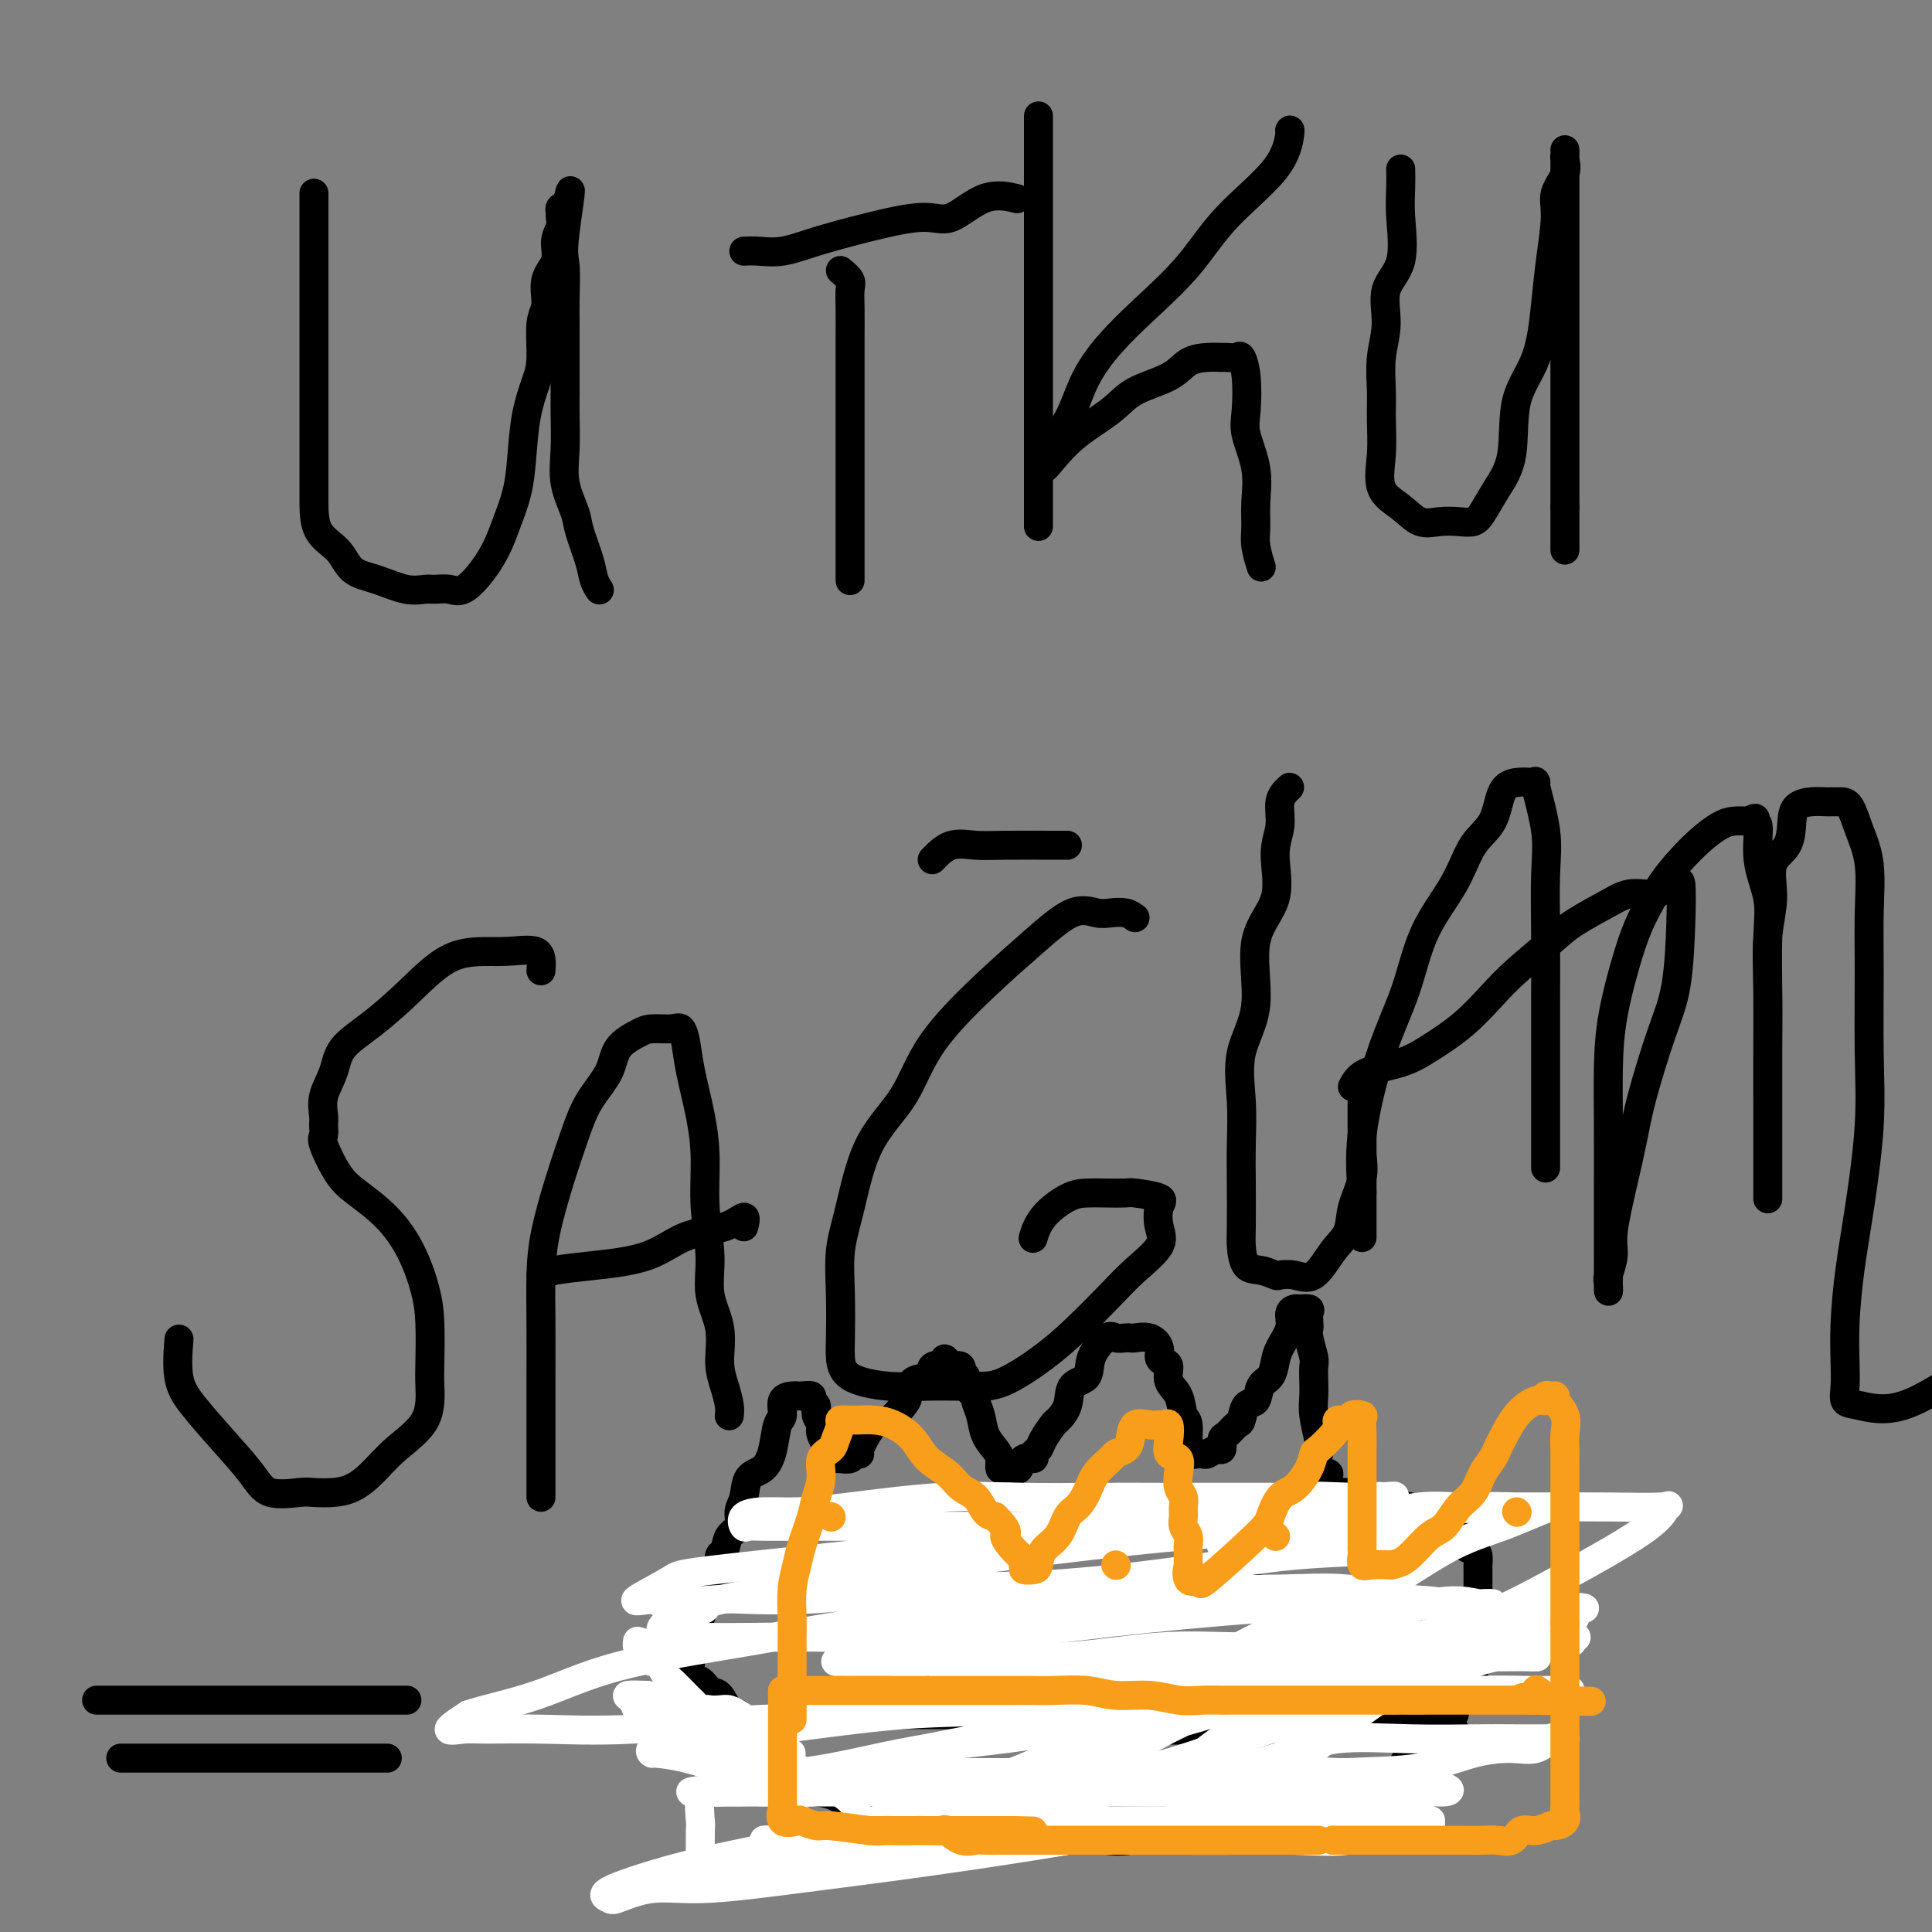<svg viewBox='0 0 400 400' version='1.1' xmlns='http://www.w3.org/2000/svg' xmlns:xlink='http://www.w3.org/1999/xlink'><rect x="0" y="0" width="400" height="400" fill="#808080" stroke="none"/><g fill='none' stroke='#000000' stroke-width='6' stroke-linecap='round' stroke-linejoin='round'><path d='M65,40c0.000,1.148 0.000,2.297 0,4c-0.000,1.703 -0.000,3.961 0,6c0.000,2.039 0.000,3.861 0,6c-0.000,2.139 -0.000,4.597 0,7c0.000,2.403 0.000,4.753 0,7c-0.000,2.247 -0.000,4.391 0,7c0.000,2.609 0.000,5.681 0,8c-0.000,2.319 -0.001,3.883 0,6c0.001,2.117 0.004,4.787 0,7c-0.004,2.213 -0.015,3.968 0,6c0.015,2.032 0.058,4.342 1,6c0.942,1.658 2.784,2.665 4,4c1.216,1.335 1.805,2.999 3,4c1.195,1.001 2.995,1.339 5,2c2.005,0.661 4.216,1.644 6,2c1.784,0.356 3.142,0.084 4,0c0.858,-0.084 1.217,0.019 2,0c0.783,-0.019 1.991,-0.159 3,0c1.009,0.159 1.818,0.617 3,0c1.182,-0.617 2.737,-2.310 4,-4c1.263,-1.690 2.235,-3.377 3,-5c0.765,-1.623 1.322,-3.182 2,-5c0.678,-1.818 1.478,-3.893 2,-6c0.522,-2.107 0.766,-4.244 1,-7c0.234,-2.756 0.459,-6.129 1,-9c0.541,-2.871 1.397,-5.240 2,-7c0.603,-1.760 0.954,-2.910 1,-5c0.046,-2.090 -0.213,-5.119 0,-7c0.213,-1.881 0.898,-2.615 1,-4c0.102,-1.385 -0.379,-3.422 0,-5c0.379,-1.578 1.619,-2.699 2,-4c0.381,-1.301 -0.095,-2.783 0,-4c0.095,-1.217 0.761,-2.169 1,-3c0.239,-0.831 0.050,-1.540 0,-2c-0.050,-0.460 0.038,-0.670 0,-1c-0.038,-0.330 -0.203,-0.781 0,-1c0.203,-0.219 0.772,-0.205 1,0c0.228,0.205 0.114,0.603 0,1'/><path d='M117,44c2.166,-10.095 0.580,-0.832 0,4c-0.580,4.832 -0.155,5.233 0,7c0.155,1.767 0.042,4.900 0,7c-0.042,2.100 -0.011,3.168 0,5c0.011,1.832 0.001,4.427 0,7c-0.001,2.573 0.007,5.122 0,7c-0.007,1.878 -0.028,3.084 0,5c0.028,1.916 0.105,4.543 0,7c-0.105,2.457 -0.393,4.745 0,7c0.393,2.255 1.468,4.478 2,6c0.532,1.522 0.521,2.341 1,4c0.479,1.659 1.448,4.156 2,6c0.552,1.844 0.687,3.035 1,4c0.313,0.965 0.804,1.704 1,2c0.196,0.296 0.098,0.148 0,0'/><path d='M154,52c0.846,-0.041 1.692,-0.083 3,0c1.308,0.083 3.078,0.289 5,0c1.922,-0.289 3.996,-1.073 7,-2c3.004,-0.927 6.939,-1.996 11,-3c4.061,-1.004 8.248,-1.943 11,-2c2.752,-0.057 4.067,0.768 6,0c1.933,-0.768 4.482,-3.130 7,-4c2.518,-0.870 5.005,-0.249 6,0c0.995,0.249 0.497,0.124 0,0'/><path d='M174,56c0.845,0.698 1.691,1.396 2,2c0.309,0.604 0.083,1.114 0,2c-0.083,0.886 -0.022,2.149 0,4c0.022,1.851 0.006,4.291 0,6c-0.006,1.709 -0.002,2.688 0,4c0.002,1.312 0.000,2.956 0,5c-0.000,2.044 -0.000,4.489 0,7c0.000,2.511 0.000,5.089 0,7c-0.000,1.911 -0.000,3.154 0,5c0.000,1.846 0.000,4.295 0,6c-0.000,1.705 -0.000,2.665 0,4c0.000,1.335 0.000,3.045 0,4c-0.000,0.955 -0.000,1.157 0,2c0.000,0.843 0.000,2.329 0,3c-0.000,0.671 -0.000,0.527 0,1c0.000,0.473 0.000,1.564 0,2c-0.000,0.436 -0.000,0.218 0,0'/><path d='M215,24c0.000,0.811 0.000,1.622 0,3c0.000,1.378 -0.000,3.324 0,5c0.000,1.676 0.000,3.083 0,5c-0.000,1.917 0.000,4.345 0,7c0.000,2.655 0.000,5.539 0,8c0.000,2.461 0.000,4.501 0,7c-0.000,2.499 0.000,5.458 0,8c0.000,2.542 -0.000,4.668 0,7c0.000,2.332 0.000,4.872 0,7c0.000,2.128 0.000,3.845 0,6c0.000,2.155 0.000,4.749 0,7c0.000,2.251 0.000,4.158 0,6c-0.000,1.842 0.000,3.617 0,5c0.000,1.383 0.000,2.372 0,3c0.000,0.628 -0.000,0.894 0,1c0.000,0.106 0.000,0.053 0,0'/><path d='M267,27c0.085,-0.132 0.170,-0.263 0,1c-0.170,1.263 -0.596,3.921 -3,7c-2.404,3.079 -6.786,6.579 -10,10c-3.214,3.421 -5.259,6.764 -8,10c-2.741,3.236 -6.179,6.367 -9,9c-2.821,2.633 -5.026,4.769 -7,7c-1.974,2.231 -3.716,4.557 -5,7c-1.284,2.443 -2.111,5.003 -3,7c-0.889,1.997 -1.842,3.432 -3,5c-1.158,1.568 -2.522,3.271 -3,4c-0.478,0.729 -0.070,0.485 0,1c0.070,0.515 -0.197,1.789 0,2c0.197,0.211 0.857,-0.642 2,-2c1.143,-1.358 2.770,-3.222 5,-5c2.230,-1.778 5.065,-3.471 7,-5c1.935,-1.529 2.970,-2.893 5,-4c2.030,-1.107 5.054,-1.957 7,-3c1.946,-1.043 2.816,-2.279 4,-3c1.184,-0.721 2.684,-0.928 4,-1c1.316,-0.072 2.447,-0.010 3,0c0.553,0.010 0.527,-0.031 1,0c0.473,0.031 1.445,0.133 2,0c0.555,-0.133 0.692,-0.502 1,0c0.308,0.502 0.786,1.876 1,4c0.214,2.124 0.163,4.998 0,7c-0.163,2.002 -0.437,3.132 0,5c0.437,1.868 1.585,4.473 2,7c0.415,2.527 0.097,4.975 0,7c-0.097,2.025 0.025,3.625 0,5c-0.025,1.375 -0.199,2.524 0,4c0.199,1.476 0.771,3.279 1,4c0.229,0.721 0.114,0.361 0,0'/><path d='M290,35c0.025,1.247 0.050,2.495 0,4c-0.050,1.505 -0.175,3.268 0,6c0.175,2.732 0.649,6.435 0,9c-0.649,2.565 -2.423,3.993 -3,6c-0.577,2.007 0.042,4.593 0,7c-0.042,2.407 -0.747,4.636 -1,7c-0.253,2.364 -0.056,4.862 0,7c0.056,2.138 -0.029,3.915 0,6c0.029,2.085 0.174,4.478 0,7c-0.174,2.522 -0.665,5.173 0,7c0.665,1.827 2.486,2.830 4,4c1.514,1.170 2.723,2.506 4,3c1.277,0.494 2.624,0.146 4,0c1.376,-0.146 2.783,-0.091 4,0c1.217,0.091 2.246,0.218 3,0c0.754,-0.218 1.235,-0.779 2,-2c0.765,-1.221 1.816,-3.100 3,-5c1.184,-1.900 2.502,-3.820 3,-7c0.498,-3.180 0.176,-7.620 1,-11c0.824,-3.380 2.793,-5.698 4,-9c1.207,-3.302 1.651,-7.587 2,-11c0.349,-3.413 0.601,-5.955 1,-9c0.399,-3.045 0.944,-6.594 1,-9c0.056,-2.406 -0.377,-3.668 0,-5c0.377,-1.332 1.565,-2.733 2,-4c0.435,-1.267 0.117,-2.399 0,-3c-0.117,-0.601 -0.031,-0.671 0,-1c0.031,-0.329 0.008,-0.918 0,-1c-0.008,-0.082 -0.002,0.345 0,2c0.002,1.655 0.001,4.540 0,7c-0.001,2.460 -0.000,4.495 0,7c0.000,2.505 0.000,5.480 0,8c-0.000,2.520 -0.000,4.587 0,7c0.000,2.413 0.000,5.174 0,8c-0.000,2.826 -0.000,5.716 0,9c0.000,3.284 0.000,6.961 0,10c-0.000,3.039 -0.000,5.440 0,8c0.000,2.560 0.000,5.280 0,8'/><path d='M324,105c0.000,12.756 0.000,8.644 0,7c0.000,-1.644 0.000,-0.822 0,0'/><path d='M112,201c0.126,-1.704 0.251,-3.408 -1,-4c-1.251,-0.592 -3.880,-0.070 -7,0c-3.120,0.070 -6.733,-0.310 -10,1c-3.267,1.310 -6.189,4.310 -9,7c-2.811,2.690 -5.509,5.070 -8,7c-2.491,1.930 -4.773,3.409 -6,5c-1.227,1.591 -1.400,3.295 -2,5c-0.600,1.705 -1.627,3.412 -2,5c-0.373,1.588 -0.091,3.058 0,4c0.091,0.942 -0.008,1.356 0,2c0.008,0.644 0.122,1.517 0,2c-0.122,0.483 -0.479,0.576 0,2c0.479,1.424 1.795,4.178 3,6c1.205,1.822 2.298,2.710 4,4c1.702,1.290 4.011,2.981 6,5c1.989,2.019 3.657,4.364 5,7c1.343,2.636 2.361,5.561 3,8c0.639,2.439 0.899,4.391 1,7c0.101,2.609 0.043,5.874 0,8c-0.043,2.126 -0.072,3.112 0,5c0.072,1.888 0.246,4.678 -1,7c-1.246,2.322 -3.913,4.178 -6,6c-2.087,1.822 -3.595,3.612 -5,5c-1.405,1.388 -2.708,2.374 -4,3c-1.292,0.626 -2.573,0.890 -4,1c-1.427,0.110 -2.998,0.065 -4,0c-1.002,-0.065 -1.433,-0.151 -3,0c-1.567,0.151 -4.270,0.540 -6,0c-1.730,-0.540 -2.488,-2.009 -4,-4c-1.512,-1.991 -3.778,-4.503 -6,-7c-2.222,-2.497 -4.400,-4.979 -6,-7c-1.600,-2.021 -2.623,-3.583 -3,-6c-0.377,-2.417 -0.108,-5.691 0,-7c0.108,-1.309 0.054,-0.655 0,0'/><path d='M112,310c0.000,-0.249 0.000,-0.499 0,-2c-0.000,-1.501 -0.000,-4.254 0,-7c0.000,-2.746 0.002,-5.485 0,-8c-0.002,-2.515 -0.006,-4.805 0,-8c0.006,-3.195 0.021,-7.293 0,-11c-0.021,-3.707 -0.079,-7.021 0,-10c0.079,-2.979 0.294,-5.622 1,-9c0.706,-3.378 1.902,-7.492 3,-11c1.098,-3.508 2.097,-6.411 3,-9c0.903,-2.589 1.710,-4.866 3,-7c1.290,-2.134 3.063,-4.126 4,-6c0.937,-1.874 1.039,-3.628 2,-5c0.961,-1.372 2.783,-2.360 4,-3c1.217,-0.640 1.831,-0.930 3,-1c1.169,-0.070 2.894,0.081 4,0c1.106,-0.081 1.593,-0.396 2,0c0.407,0.396 0.735,1.501 1,3c0.265,1.499 0.468,3.392 1,6c0.532,2.608 1.394,5.931 2,9c0.606,3.069 0.955,5.883 1,9c0.045,3.117 -0.213,6.538 0,10c0.213,3.462 0.897,6.963 1,10c0.103,3.037 -0.375,5.608 0,8c0.375,2.392 1.603,4.606 2,7c0.397,2.394 -0.037,4.967 0,7c0.037,2.033 0.546,3.524 1,5c0.454,1.476 0.853,2.936 1,4c0.147,1.064 0.042,1.733 0,2c-0.042,0.267 -0.021,0.134 0,0'/><path d='M112,264c0.646,-0.341 1.292,-0.681 3,-1c1.708,-0.319 4.479,-0.616 8,-1c3.521,-0.384 7.791,-0.854 11,-2c3.209,-1.146 5.355,-2.967 8,-4c2.645,-1.033 5.789,-1.278 8,-2c2.211,-0.722 3.489,-1.921 4,-2c0.511,-0.079 0.256,0.960 0,2'/><path d='M235,190c-0.569,-0.413 -1.138,-0.827 -2,-1c-0.862,-0.173 -2.017,-0.107 -3,0c-0.983,0.107 -1.796,0.253 -3,0c-1.204,-0.253 -2.801,-0.906 -5,0c-2.199,0.906 -5.001,3.372 -8,6c-2.999,2.628 -6.196,5.418 -10,9c-3.804,3.582 -8.214,7.956 -11,12c-2.786,4.044 -3.948,7.757 -6,11c-2.052,3.243 -4.995,6.017 -7,10c-2.005,3.983 -3.074,9.176 -4,13c-0.926,3.824 -1.711,6.277 -2,9c-0.289,2.723 -0.082,5.714 0,9c0.082,3.286 0.038,6.866 0,9c-0.038,2.134 -0.072,2.820 0,4c0.072,1.180 0.248,2.852 2,4c1.752,1.148 5.081,1.772 8,2c2.919,0.228 5.430,0.061 8,0c2.570,-0.061 5.199,-0.015 7,0c1.801,0.015 2.775,-0.001 4,0c1.225,0.001 2.703,0.017 5,-1c2.297,-1.017 5.415,-3.069 8,-5c2.585,-1.931 4.637,-3.740 7,-6c2.363,-2.260 5.038,-4.969 7,-7c1.962,-2.031 3.210,-3.384 5,-5c1.790,-1.616 4.122,-3.494 5,-5c0.878,-1.506 0.301,-2.638 0,-4c-0.301,-1.362 -0.327,-2.953 0,-4c0.327,-1.047 1.007,-1.549 0,-2c-1.007,-0.451 -3.702,-0.852 -5,-1c-1.298,-0.148 -1.198,-0.043 -2,0c-0.802,0.043 -2.506,0.023 -4,0c-1.494,-0.023 -2.779,-0.047 -4,0c-1.221,0.047 -2.379,0.167 -4,1c-1.621,0.833 -3.706,2.378 -5,4c-1.294,1.622 -1.798,3.321 -2,4c-0.202,0.679 -0.101,0.340 0,0'/><path d='M193,178c1.232,-1.268 2.463,-2.536 4,-3c1.537,-0.464 3.379,-0.124 5,0c1.621,0.124 3.022,0.033 6,0c2.978,-0.033 7.532,-0.009 10,0c2.468,0.009 2.848,0.003 3,0c0.152,-0.003 0.076,-0.001 0,0'/><path d='M267,163c-0.885,0.824 -1.770,1.648 -2,3c-0.230,1.352 0.194,3.233 0,5c-0.194,1.767 -1.006,3.420 -1,6c0.006,2.580 0.828,6.087 0,9c-0.828,2.913 -3.308,5.232 -4,9c-0.692,3.768 0.403,8.986 0,13c-0.403,4.014 -2.304,6.826 -3,10c-0.696,3.174 -0.187,6.711 0,10c0.187,3.289 0.052,6.332 0,9c-0.052,2.668 -0.020,4.963 0,8c0.020,3.037 0.026,6.818 0,9c-0.026,2.182 -0.086,2.767 0,4c0.086,1.233 0.318,3.114 1,4c0.682,0.886 1.812,0.778 3,1c1.188,0.222 2.432,0.776 3,1c0.568,0.224 0.461,0.119 1,0c0.539,-0.119 1.726,-0.252 3,0c1.274,0.252 2.636,0.890 4,0c1.364,-0.890 2.730,-3.308 4,-5c1.270,-1.692 2.446,-2.658 3,-4c0.554,-1.342 0.488,-3.061 1,-5c0.512,-1.939 1.601,-4.098 2,-6c0.399,-1.902 0.107,-3.546 0,-5c-0.107,-1.454 -0.029,-2.719 0,-4c0.029,-1.281 0.008,-2.577 0,-4c-0.008,-1.423 -0.002,-2.974 0,-4c0.002,-1.026 0.001,-1.528 0,-2c-0.001,-0.472 -0.000,-0.914 0,-1c0.000,-0.086 0.000,0.184 0,1c-0.000,0.816 -0.000,2.177 0,4c0.000,1.823 0.000,4.107 0,6c-0.000,1.893 -0.000,3.396 0,5c0.000,1.604 0.000,3.309 0,5c-0.000,1.691 -0.000,3.370 0,5c0.000,1.630 0.000,3.213 0,4c-0.000,0.787 -0.000,0.778 0,1c0.000,0.222 0.000,0.675 0,1c-0.000,0.325 -0.000,0.521 0,-1c0.000,-1.521 0.000,-4.761 0,-8'/><path d='M282,247c-0.173,-2.938 -0.605,-6.782 0,-12c0.605,-5.218 2.247,-11.810 4,-17c1.753,-5.190 3.618,-8.980 5,-13c1.382,-4.020 2.281,-8.271 4,-12c1.719,-3.729 4.259,-6.936 6,-10c1.741,-3.064 2.683,-5.984 4,-8c1.317,-2.016 3.008,-3.128 4,-5c0.992,-1.872 1.283,-4.505 2,-6c0.717,-1.495 1.860,-1.851 3,-2c1.140,-0.149 2.277,-0.090 3,0c0.723,0.090 1.031,0.212 1,0c-0.031,-0.212 -0.401,-0.757 0,1c0.401,1.757 1.571,5.815 2,9c0.429,3.185 0.115,5.495 0,9c-0.115,3.505 -0.031,8.205 0,13c0.031,4.795 0.008,9.685 0,14c-0.008,4.315 -0.002,8.053 0,12c0.002,3.947 0.001,8.101 0,12c-0.001,3.899 -0.000,7.543 0,9c0.000,1.457 0.000,0.729 0,0'/><path d='M280,225c0.611,-1.103 1.223,-2.206 3,-3c1.777,-0.794 4.720,-1.280 7,-2c2.280,-0.720 3.898,-1.673 6,-3c2.102,-1.327 4.688,-3.029 7,-5c2.312,-1.971 4.351,-4.212 6,-6c1.649,-1.788 2.907,-3.125 5,-5c2.093,-1.875 5.019,-4.290 7,-6c1.981,-1.710 3.016,-2.715 5,-4c1.984,-1.285 4.916,-2.851 7,-4c2.084,-1.149 3.318,-1.882 5,-2c1.682,-0.118 3.810,0.380 5,0c1.190,-0.380 1.442,-1.637 2,-2c0.558,-0.363 1.424,0.167 2,0c0.576,-0.167 0.863,-1.030 1,0c0.137,1.030 0.126,3.952 0,8c-0.126,4.048 -0.365,9.221 -1,13c-0.635,3.779 -1.667,6.163 -3,10c-1.333,3.837 -2.969,9.127 -4,13c-1.031,3.873 -1.457,6.330 -2,9c-0.543,2.670 -1.203,5.554 -2,9c-0.797,3.446 -1.730,7.455 -2,10c-0.270,2.545 0.124,3.628 0,5c-0.124,1.372 -0.765,3.035 -1,4c-0.235,0.965 -0.063,1.232 0,2c0.063,0.768 0.016,2.037 0,1c-0.016,-1.037 -0.003,-4.378 0,-8c0.003,-3.622 -0.004,-7.524 0,-12c0.004,-4.476 0.020,-9.528 0,-14c-0.020,-4.472 -0.074,-8.366 0,-12c0.074,-3.634 0.277,-7.010 1,-11c0.723,-3.990 1.967,-8.594 3,-12c1.033,-3.406 1.855,-5.613 3,-8c1.145,-2.387 2.613,-4.955 4,-7c1.387,-2.045 2.692,-3.567 4,-5c1.308,-1.433 2.619,-2.776 4,-4c1.381,-1.224 2.833,-2.330 4,-3c1.167,-0.670 2.048,-0.906 3,-1c0.952,-0.094 1.976,-0.047 3,0'/><path d='M362,170c2.323,-1.213 1.130,-0.245 1,0c-0.130,0.245 0.802,-0.231 1,1c0.198,1.231 -0.339,4.170 0,7c0.339,2.830 1.555,5.552 2,8c0.445,2.448 0.119,4.621 0,8c-0.119,3.379 -0.032,7.965 0,12c0.032,4.035 0.009,7.518 0,11c-0.009,3.482 -0.002,6.961 0,10c0.002,3.039 0.001,5.637 0,8c-0.001,2.363 -0.000,4.492 0,6c0.000,1.508 -0.000,2.394 0,4c0.000,1.606 0.000,3.933 0,3c-0.000,-0.933 -0.001,-5.125 0,-9c0.001,-3.875 0.005,-7.433 0,-11c-0.005,-3.567 -0.018,-7.144 0,-11c0.018,-3.856 0.068,-7.993 0,-12c-0.068,-4.007 -0.253,-7.885 0,-11c0.253,-3.115 0.945,-5.468 1,-8c0.055,-2.532 -0.527,-5.242 0,-7c0.527,-1.758 2.162,-2.562 3,-4c0.838,-1.438 0.878,-3.510 1,-5c0.122,-1.490 0.326,-2.399 1,-3c0.674,-0.601 1.819,-0.893 3,-1c1.181,-0.107 2.399,-0.029 3,0c0.601,0.029 0.585,0.008 1,0c0.415,-0.008 1.260,-0.005 2,0c0.740,0.005 1.375,0.011 2,1c0.625,0.989 1.239,2.962 2,5c0.761,2.038 1.670,4.143 2,7c0.330,2.857 0.083,6.468 0,10c-0.083,3.532 -0.001,6.985 0,12c0.001,5.015 -0.081,11.591 0,17c0.081,5.409 0.323,9.650 0,15c-0.323,5.350 -1.210,11.810 -2,17c-0.790,5.190 -1.481,9.110 -2,13c-0.519,3.890 -0.866,7.748 -1,11c-0.134,3.252 -0.055,5.896 0,8c0.055,2.104 0.087,3.666 0,5c-0.087,1.334 -0.291,2.440 0,3c0.291,0.560 1.078,0.573 3,1c1.922,0.427 4.979,1.269 9,0c4.021,-1.269 9.006,-4.648 11,-6c1.994,-1.352 0.997,-0.676 0,0'/><path d='M20,352c0.879,0.000 1.757,0.000 3,0c1.243,0.000 2.850,0.000 5,0c2.150,0.000 4.843,0.000 7,0c2.157,0.000 3.777,0.000 5,0c1.223,0.000 2.049,0.000 4,0c1.951,0.000 5.028,0.000 8,0c2.972,0.000 5.841,0.000 9,0c3.159,0.000 6.610,-0.000 10,0c3.390,0.000 6.720,0.000 9,0c2.280,0.000 3.508,0.000 4,0c0.492,0.000 0.246,0.000 0,0'/><path d='M25,364c2.206,0.000 4.413,0.000 6,0c1.587,0.000 2.555,0.000 4,0c1.445,0.000 3.367,0.000 5,0c1.633,0.000 2.977,0.000 4,0c1.023,0.000 1.724,-0.000 3,0c1.276,0.000 3.128,0.000 5,0c1.872,0.000 3.763,0.000 6,0c2.237,0.000 4.820,0.000 7,0c2.180,0.000 3.955,0.000 6,0c2.045,0.000 4.358,0.000 6,0c1.642,0.000 2.612,0.000 3,0c0.388,-0.000 0.194,0.000 0,0'/><path d='M164,352c0.135,1.268 0.271,2.536 1,3c0.729,0.464 2.052,0.124 4,0c1.948,-0.124 4.521,-0.033 7,0c2.479,0.033 4.865,0.009 7,0c2.135,-0.009 4.018,-0.002 6,0c1.982,0.002 4.063,0.001 6,0c1.937,-0.001 3.729,0.000 5,0c1.271,-0.000 2.021,-0.001 3,0c0.979,0.001 2.186,0.004 3,0c0.814,-0.004 1.233,-0.015 2,0c0.767,0.015 1.881,0.054 3,0c1.119,-0.054 2.241,-0.203 4,0c1.759,0.203 4.153,0.758 6,1c1.847,0.242 3.145,0.170 5,0c1.855,-0.170 4.267,-0.438 7,0c2.733,0.438 5.788,1.581 8,2c2.212,0.419 3.580,0.112 5,0c1.420,-0.112 2.890,-0.030 4,0c1.110,0.030 1.859,0.008 3,0c1.141,-0.008 2.673,-0.002 4,0c1.327,0.002 2.448,0.001 3,0c0.552,-0.001 0.533,-0.000 1,0c0.467,0.000 1.419,0.000 2,0c0.581,-0.000 0.792,-0.000 1,0c0.208,0.000 0.412,0.000 1,0c0.588,-0.000 1.561,-0.000 2,0c0.439,0.000 0.344,0.000 1,0c0.656,-0.000 2.061,-0.000 3,0c0.939,0.000 1.411,0.000 2,0c0.589,-0.000 1.296,-0.000 2,0c0.704,0.000 1.406,0.000 2,0c0.594,-0.000 1.080,-0.000 2,0c0.920,0.000 2.274,0.000 3,0c0.726,-0.000 0.823,-0.000 1,0c0.177,0.000 0.432,0.000 1,0c0.568,-0.000 1.448,-0.000 2,0c0.552,0.000 0.777,0.000 1,0c0.223,-0.000 0.445,-0.000 1,0c0.555,0.000 1.444,0.000 2,0c0.556,-0.000 0.778,0.000 1,0'/><path d='M291,358c19.611,0.462 5.640,0.117 1,0c-4.640,-0.117 0.051,-0.006 2,0c1.949,0.006 1.156,-0.091 1,0c-0.156,0.091 0.326,0.372 1,0c0.674,-0.372 1.539,-1.395 2,-2c0.461,-0.605 0.517,-0.790 1,-1c0.483,-0.210 1.391,-0.444 2,-1c0.609,-0.556 0.919,-1.435 1,-2c0.081,-0.565 -0.065,-0.818 0,-1c0.065,-0.182 0.343,-0.294 1,-1c0.657,-0.706 1.693,-2.007 2,-3c0.307,-0.993 -0.114,-1.680 0,-2c0.114,-0.320 0.763,-0.275 1,-1c0.237,-0.725 0.064,-2.222 0,-3c-0.064,-0.778 -0.017,-0.837 0,-1c0.017,-0.163 0.005,-0.428 0,-1c-0.005,-0.572 -0.001,-1.449 0,-2c0.001,-0.551 0.000,-0.777 0,-1c-0.000,-0.223 -0.000,-0.445 0,-1c0.000,-0.555 0.000,-1.444 0,-2c-0.000,-0.556 -0.000,-0.778 0,-1c0.000,-0.222 0.000,-0.445 0,-1c-0.000,-0.555 -0.000,-1.443 0,-2c0.000,-0.557 0.001,-0.783 0,-1c-0.001,-0.217 -0.002,-0.426 0,-1c0.002,-0.574 0.008,-1.515 0,-2c-0.008,-0.485 -0.030,-0.515 0,-1c0.030,-0.485 0.111,-1.425 0,-2c-0.111,-0.575 -0.414,-0.784 -1,-1c-0.586,-0.216 -1.456,-0.439 -2,-1c-0.544,-0.561 -0.762,-1.459 -1,-2c-0.238,-0.541 -0.497,-0.726 -1,-1c-0.503,-0.274 -1.252,-0.637 -2,-1'/><path d='M299,316c-1.202,-1.399 -0.706,-1.895 -1,-2c-0.294,-0.105 -1.377,0.182 -2,0c-0.623,-0.182 -0.787,-0.831 -1,-1c-0.213,-0.169 -0.477,0.143 -1,0c-0.523,-0.143 -1.305,-0.743 -2,-1c-0.695,-0.257 -1.303,-0.173 -2,0c-0.697,0.173 -1.482,0.435 -2,0c-0.518,-0.435 -0.768,-1.567 -1,-2c-0.232,-0.433 -0.448,-0.169 -1,0c-0.552,0.169 -1.442,0.241 -2,0c-0.558,-0.241 -0.783,-0.797 -1,-1c-0.217,-0.203 -0.426,-0.054 -1,0c-0.574,0.054 -1.515,0.015 -2,0c-0.485,-0.015 -0.515,-0.004 -1,0c-0.485,0.004 -1.424,0.001 -2,0c-0.576,-0.001 -0.788,-0.001 -1,0'/><path d='M276,309c-3.776,-1.203 -1.716,-0.710 -1,-1c0.716,-0.290 0.088,-1.363 0,-2c-0.088,-0.637 0.365,-0.837 0,-1c-0.365,-0.163 -1.548,-0.287 -2,-1c-0.452,-0.713 -0.174,-2.014 0,-3c0.174,-0.986 0.242,-1.658 0,-3c-0.242,-1.342 -0.796,-3.355 -1,-5c-0.204,-1.645 -0.058,-2.923 0,-4c0.058,-1.077 0.030,-1.952 0,-3c-0.030,-1.048 -0.060,-2.269 0,-3c0.060,-0.731 0.212,-0.973 0,-2c-0.212,-1.027 -0.787,-2.839 -1,-4c-0.213,-1.161 -0.064,-1.670 0,-2c0.064,-0.330 0.043,-0.481 0,-1c-0.043,-0.519 -0.107,-1.405 0,-2c0.107,-0.595 0.384,-0.898 0,-1c-0.384,-0.102 -1.430,-0.004 -2,0c-0.570,0.004 -0.664,-0.085 -1,0c-0.336,0.085 -0.915,0.344 -1,1c-0.085,0.656 0.324,1.707 0,3c-0.324,1.293 -1.381,2.827 -2,4c-0.619,1.173 -0.799,1.986 -1,3c-0.201,1.014 -0.421,2.230 -1,3c-0.579,0.770 -1.516,1.094 -2,2c-0.484,0.906 -0.514,2.393 -1,3c-0.486,0.607 -1.426,0.332 -2,1c-0.574,0.668 -0.780,2.278 -1,3c-0.220,0.722 -0.453,0.557 -1,1c-0.547,0.443 -1.407,1.496 -2,2c-0.593,0.504 -0.918,0.461 -1,1c-0.082,0.539 0.080,1.661 0,2c-0.080,0.339 -0.403,-0.105 -1,0c-0.597,0.105 -1.468,0.759 -2,1c-0.532,0.241 -0.723,0.069 -1,0c-0.277,-0.069 -0.638,-0.034 -1,0'/><path d='M248,301c-1.241,0.214 -1.843,0.249 -2,-1c-0.157,-1.249 0.130,-3.781 0,-5c-0.130,-1.219 -0.679,-1.125 -1,-2c-0.321,-0.875 -0.416,-2.720 -1,-4c-0.584,-1.280 -1.658,-1.995 -2,-3c-0.342,-1.005 0.047,-2.301 0,-3c-0.047,-0.699 -0.531,-0.800 -1,-1c-0.469,-0.200 -0.924,-0.498 -1,-1c-0.076,-0.502 0.226,-1.206 0,-2c-0.226,-0.794 -0.981,-1.676 -2,-2c-1.019,-0.324 -2.302,-0.090 -3,0c-0.698,0.090 -0.811,0.035 -1,0c-0.189,-0.035 -0.454,-0.052 -1,0c-0.546,0.052 -1.372,0.172 -2,0c-0.628,-0.172 -1.056,-0.637 -2,0c-0.944,0.637 -2.404,2.374 -3,4c-0.596,1.626 -0.330,3.141 -1,4c-0.670,0.859 -2.277,1.063 -3,2c-0.723,0.937 -0.560,2.608 -1,4c-0.440,1.392 -1.481,2.505 -2,3c-0.519,0.495 -0.515,0.372 -1,1c-0.485,0.628 -1.457,2.009 -2,3c-0.543,0.991 -0.656,1.594 -1,2c-0.344,0.406 -0.917,0.617 -1,1c-0.083,0.383 0.325,0.939 0,1c-0.325,0.061 -1.383,-0.374 -2,0c-0.617,0.374 -0.792,1.558 -1,2c-0.208,0.442 -0.450,0.141 -1,0c-0.550,-0.141 -1.408,-0.123 -2,0c-0.592,0.123 -0.918,0.350 -1,0c-0.082,-0.350 0.079,-1.278 0,-2c-0.079,-0.722 -0.397,-1.240 -1,-2c-0.603,-0.760 -1.490,-1.764 -2,-3c-0.510,-1.236 -0.643,-2.703 -1,-4c-0.357,-1.297 -0.937,-2.422 -1,-3c-0.063,-0.578 0.391,-0.607 0,-1c-0.391,-0.393 -1.627,-1.149 -2,-2c-0.373,-0.851 0.116,-1.795 0,-2c-0.116,-0.205 -0.839,0.329 -1,0c-0.161,-0.329 0.240,-1.523 0,-2c-0.240,-0.477 -1.120,-0.239 -2,0'/><path d='M197,283c-2.363,-3.257 -1.271,-0.900 -1,0c0.271,0.900 -0.281,0.342 -1,0c-0.719,-0.342 -1.606,-0.469 -2,0c-0.394,0.469 -0.297,1.535 -1,2c-0.703,0.465 -2.207,0.330 -3,1c-0.793,0.670 -0.875,2.145 -1,3c-0.125,0.855 -0.292,1.091 -1,2c-0.708,0.909 -1.958,2.491 -3,3c-1.042,0.509 -1.875,-0.056 -3,1c-1.125,1.056 -2.543,3.733 -3,5c-0.457,1.267 0.047,1.124 0,1c-0.047,-0.124 -0.644,-0.229 -1,0c-0.356,0.229 -0.472,0.793 -1,1c-0.528,0.207 -1.470,0.056 -2,0c-0.530,-0.056 -0.649,-0.017 -1,0c-0.351,0.017 -0.935,0.013 -1,0c-0.065,-0.013 0.390,-0.035 0,-1c-0.390,-0.965 -1.625,-2.874 -2,-4c-0.375,-1.126 0.112,-1.468 0,-2c-0.112,-0.532 -0.821,-1.253 -1,-2c-0.179,-0.747 0.173,-1.521 0,-2c-0.173,-0.479 -0.871,-0.665 -1,-1c-0.129,-0.335 0.312,-0.821 0,-1c-0.312,-0.179 -1.375,-0.052 -2,0c-0.625,0.052 -0.812,0.028 -1,0c-0.188,-0.028 -0.379,-0.059 -1,0c-0.621,0.059 -1.674,0.208 -2,1c-0.326,0.792 0.074,2.227 0,3c-0.074,0.773 -0.621,0.885 -1,2c-0.379,1.115 -0.589,3.232 -1,5c-0.411,1.768 -1.022,3.188 -2,4c-0.978,0.812 -2.321,1.017 -3,2c-0.679,0.983 -0.692,2.743 -1,4c-0.308,1.257 -0.909,2.010 -1,3c-0.091,0.990 0.329,2.218 0,3c-0.329,0.782 -1.408,1.117 -2,2c-0.592,0.883 -0.698,2.315 -1,3c-0.302,0.685 -0.801,0.624 -1,1c-0.199,0.376 -0.100,1.188 0,2'/><path d='M149,324c-2.482,5.924 -2.186,3.733 -2,3c0.186,-0.733 0.262,-0.008 0,1c-0.262,1.008 -0.862,2.298 -1,3c-0.138,0.702 0.187,0.817 0,1c-0.187,0.183 -0.887,0.434 -1,1c-0.113,0.566 0.362,1.447 0,2c-0.362,0.553 -1.561,0.777 -2,1c-0.439,0.223 -0.118,0.445 0,1c0.118,0.555 0.032,1.442 0,2c-0.032,0.558 -0.010,0.787 0,1c0.010,0.213 0.009,0.409 0,1c-0.009,0.591 -0.025,1.577 0,2c0.025,0.423 0.090,0.282 0,1c-0.090,0.718 -0.334,2.295 0,3c0.334,0.705 1.245,0.540 2,1c0.755,0.460 1.355,1.546 2,2c0.645,0.454 1.337,0.277 2,1c0.663,0.723 1.297,2.348 2,3c0.703,0.652 1.474,0.332 2,1c0.526,0.668 0.808,2.324 1,3c0.192,0.676 0.296,0.372 1,1c0.704,0.628 2.008,2.189 3,3c0.992,0.811 1.672,0.872 2,1c0.328,0.128 0.305,0.323 1,1c0.695,0.677 2.107,1.837 3,3c0.893,1.163 1.267,2.328 2,3c0.733,0.672 1.826,0.851 3,1c1.174,0.149 2.428,0.267 4,1c1.572,0.733 3.462,2.082 5,3c1.538,0.918 2.725,1.405 5,2c2.275,0.595 5.637,1.297 9,2'/><path d='M192,379c5.025,1.271 4.587,-0.052 5,0c0.413,0.052 1.678,1.478 3,2c1.322,0.522 2.701,0.140 4,0c1.299,-0.140 2.518,-0.037 3,0c0.482,0.037 0.227,0.010 1,0c0.773,-0.010 2.575,-0.001 4,0c1.425,0.001 2.473,-0.006 4,0c1.527,0.006 3.534,0.026 6,0c2.466,-0.026 5.390,-0.097 7,0c1.610,0.097 1.904,0.362 5,0c3.096,-0.362 8.992,-1.351 12,-2c3.008,-0.649 3.128,-0.956 4,-1c0.872,-0.044 2.494,0.177 4,0c1.506,-0.177 2.894,-0.752 4,-1c1.106,-0.248 1.929,-0.171 3,0c1.071,0.171 2.388,0.434 3,0c0.612,-0.434 0.518,-1.564 1,-2c0.482,-0.436 1.542,-0.177 2,0c0.458,0.177 0.316,0.273 1,0c0.684,-0.273 2.195,-0.914 3,-1c0.805,-0.086 0.905,0.384 1,0c0.095,-0.384 0.185,-1.622 1,-2c0.815,-0.378 2.354,0.102 3,0c0.646,-0.102 0.400,-0.788 1,-1c0.600,-0.212 2.048,0.048 3,0c0.952,-0.048 1.410,-0.406 2,-1c0.590,-0.594 1.313,-1.424 2,-2c0.687,-0.576 1.340,-0.899 2,-1c0.660,-0.101 1.329,0.019 2,0c0.671,-0.019 1.345,-0.176 2,-1c0.655,-0.824 1.293,-2.314 2,-3c0.707,-0.686 1.483,-0.569 2,-1c0.517,-0.431 0.773,-1.411 1,-2c0.227,-0.589 0.424,-0.787 1,-1c0.576,-0.213 1.531,-0.442 2,-1c0.469,-0.558 0.451,-1.445 1,-2c0.549,-0.555 1.664,-0.778 2,-1c0.336,-0.222 -0.106,-0.443 0,-1c0.106,-0.557 0.760,-1.448 1,-2c0.240,-0.552 0.065,-0.764 0,-1c-0.065,-0.236 -0.018,-0.496 0,-1c0.018,-0.504 0.009,-1.252 0,-2'/><path d='M302,348c0.159,-1.211 0.056,-0.737 0,-1c-0.056,-0.263 -0.065,-1.261 0,-2c0.065,-0.739 0.205,-1.218 -1,-2c-1.205,-0.782 -3.756,-1.866 -5,-3c-1.244,-1.134 -1.182,-2.319 -2,-3c-0.818,-0.681 -2.517,-0.860 -4,-1c-1.483,-0.140 -2.750,-0.241 -4,-1c-1.250,-0.759 -2.482,-2.175 -4,-3c-1.518,-0.825 -3.323,-1.058 -5,-1c-1.677,0.058 -3.226,0.408 -6,0c-2.774,-0.408 -6.773,-1.573 -10,-2c-3.227,-0.427 -5.683,-0.114 -8,0c-2.317,0.114 -4.495,0.031 -7,0c-2.505,-0.031 -5.339,-0.008 -8,0c-2.661,0.008 -5.151,0.002 -7,0c-1.849,-0.002 -3.058,-0.001 -5,0c-1.942,0.001 -4.617,0.000 -8,0c-3.383,-0.000 -7.475,-0.000 -10,0c-2.525,0.000 -3.483,0.000 -6,0c-2.517,-0.000 -6.592,-0.000 -9,0c-2.408,0.000 -3.148,0.000 -5,0c-1.852,-0.000 -4.815,-0.000 -7,0c-2.185,0.000 -3.590,0.000 -5,0c-1.410,-0.000 -2.825,-0.000 -4,0c-1.175,0.000 -2.112,0.000 -3,0c-0.888,-0.000 -1.728,-0.000 -3,0c-1.272,0.000 -2.974,0.000 -4,0c-1.026,-0.000 -1.374,-0.000 -2,0c-0.626,0.000 -1.529,0.000 -2,0c-0.471,-0.000 -0.511,-0.000 -1,0c-0.489,0.000 -1.427,0.000 -2,0c-0.573,-0.000 -0.781,-0.000 -1,0c-0.219,0.000 -0.451,0.000 -1,0c-0.549,-0.000 -1.417,0.000 -2,0c-0.583,0.000 -0.881,0.000 -1,0c-0.119,0.000 -0.060,0.000 0,0'/></g>
<g fill='none' stroke='#FFFFFF' stroke-width='6' stroke-linecap='round' stroke-linejoin='round'><path d='M166,355c1.176,-0.492 2.352,-0.984 4,-1c1.648,-0.016 3.767,0.443 7,0c3.233,-0.443 7.581,-1.787 12,-3c4.419,-1.213 8.911,-2.294 13,-3c4.089,-0.706 7.776,-1.037 13,-1c5.224,0.037 11.987,0.441 18,0c6.013,-0.441 11.277,-1.726 17,-3c5.723,-1.274 11.905,-2.538 17,-3c5.095,-0.462 9.104,-0.124 13,0c3.896,0.124 7.679,0.033 11,0c3.321,-0.033 6.179,-0.009 8,0c1.821,0.009 2.605,0.003 4,0c1.395,-0.003 3.402,-0.003 3,0c-0.402,0.003 -3.214,0.009 -7,0c-3.786,-0.009 -8.546,-0.031 -16,0c-7.454,0.031 -17.601,0.117 -25,0c-7.399,-0.117 -12.049,-0.438 -18,0c-5.951,0.438 -13.203,1.634 -19,2c-5.797,0.366 -10.138,-0.098 -15,0c-4.862,0.098 -10.246,0.758 -14,1c-3.754,0.242 -5.880,0.065 -8,0c-2.120,-0.065 -4.234,-0.017 -6,0c-1.766,0.017 -3.182,0.005 -4,0c-0.818,-0.005 -1.037,-0.001 -1,0c0.037,0.001 0.332,0.000 3,0c2.668,-0.000 7.711,-0.000 12,0c4.289,0.000 7.825,0.000 12,0c4.175,-0.000 8.989,-0.001 14,0c5.011,0.001 10.218,0.005 15,0c4.782,-0.005 9.139,-0.017 13,0c3.861,0.017 7.225,0.065 11,0c3.775,-0.065 7.961,-0.242 12,0c4.039,0.242 7.930,0.905 11,1c3.070,0.095 5.318,-0.377 8,0c2.682,0.377 5.799,1.601 8,2c2.201,0.399 3.486,-0.029 4,0c0.514,0.029 0.257,0.514 0,1'/><path d='M296,348c3.948,0.466 -1.683,-0.369 -8,0c-6.317,0.369 -13.320,1.941 -21,3c-7.680,1.059 -16.036,1.606 -25,3c-8.964,1.394 -18.536,3.634 -27,5c-8.464,1.366 -15.819,1.858 -23,3c-7.181,1.142 -14.189,2.933 -20,4c-5.811,1.067 -10.426,1.410 -14,2c-3.574,0.590 -6.107,1.426 -9,2c-2.893,0.574 -6.145,0.886 -6,1c0.145,0.114 3.686,0.031 7,0c3.314,-0.031 6.400,-0.008 11,0c4.600,0.008 10.714,0.002 17,0c6.286,-0.002 12.743,-0.001 19,0c6.257,0.001 12.315,0.000 18,0c5.685,-0.000 10.997,-0.000 16,0c5.003,0.000 9.697,0.000 14,0c4.303,-0.000 8.216,-0.001 12,0c3.784,0.001 7.441,0.005 10,0c2.559,-0.005 4.022,-0.019 6,0c1.978,0.019 4.472,0.072 6,0c1.528,-0.072 2.090,-0.271 3,0c0.910,0.271 2.169,1.010 0,1c-2.169,-0.010 -7.767,-0.768 -15,0c-7.233,0.768 -16.101,3.061 -25,5c-8.899,1.939 -17.830,3.523 -27,5c-9.170,1.477 -18.580,2.848 -27,4c-8.420,1.152 -15.851,2.085 -23,3c-7.149,0.915 -14.015,1.811 -19,2c-4.985,0.189 -8.088,-0.330 -11,0c-2.912,0.330 -5.632,1.507 -7,2c-1.368,0.493 -1.382,0.302 -2,0c-0.618,-0.302 -1.840,-0.713 1,-2c2.840,-1.287 9.741,-3.448 16,-5c6.259,-1.552 11.878,-2.495 18,-4c6.122,-1.505 12.749,-3.573 20,-5c7.251,-1.427 15.125,-2.214 23,-3'/><path d='M204,374c12.921,-2.222 14.724,-1.776 18,-2c3.276,-0.224 8.024,-1.118 13,-2c4.976,-0.882 10.180,-1.753 15,-2c4.820,-0.247 9.254,0.130 13,0c3.746,-0.130 6.802,-0.767 9,-1c2.198,-0.233 3.539,-0.062 5,0c1.461,0.062 3.044,0.017 3,0c-0.044,-0.017 -1.713,-0.004 2,0c3.713,0.004 12.810,-0.001 -2,0c-14.810,0.001 -53.526,0.008 -73,0c-19.474,-0.008 -19.705,-0.030 -24,0c-4.295,0.030 -12.652,0.114 -19,0c-6.348,-0.114 -10.685,-0.425 -14,-1c-3.315,-0.575 -5.607,-1.414 -8,-2c-2.393,-0.586 -4.885,-0.918 -6,-1c-1.115,-0.082 -0.852,0.086 -1,0c-0.148,-0.086 -0.709,-0.428 0,-1c0.709,-0.572 2.686,-1.376 7,-2c4.314,-0.624 10.965,-1.067 19,-2c8.035,-0.933 17.456,-2.355 26,-3c8.544,-0.645 16.212,-0.513 24,-1c7.788,-0.487 15.695,-1.595 23,-2c7.305,-0.405 14.007,-0.109 20,0c5.993,0.109 11.277,0.029 15,0c3.723,-0.029 5.883,-0.008 8,0c2.117,0.008 4.189,0.003 5,0c0.811,-0.003 0.359,-0.004 1,0c0.641,0.004 2.375,0.012 1,0c-1.375,-0.012 -5.859,-0.044 -12,0c-6.141,0.044 -13.939,0.163 -23,0c-9.061,-0.163 -19.385,-0.608 -30,0c-10.615,0.608 -21.522,2.268 -32,3c-10.478,0.732 -20.528,0.535 -30,1c-9.472,0.465 -18.366,1.591 -26,2c-7.634,0.409 -14.007,0.101 -19,0c-4.993,-0.101 -8.606,0.004 -11,0c-2.394,-0.004 -3.568,-0.116 -5,0c-1.432,0.116 -3.124,0.462 -3,0c0.124,-0.462 2.062,-1.731 4,-3'/><path d='M97,355c3.101,-1.073 8.853,-2.256 14,-4c5.147,-1.744 9.688,-4.051 17,-6c7.312,-1.949 17.395,-3.542 26,-5c8.605,-1.458 15.731,-2.783 24,-4c8.269,-1.217 17.680,-2.326 26,-3c8.320,-0.674 15.549,-0.913 23,-1c7.451,-0.087 15.122,-0.023 22,0c6.878,0.023 12.962,0.006 18,0c5.038,-0.006 9.031,-0.000 12,0c2.969,0.000 4.913,-0.006 7,0c2.087,0.006 4.317,0.023 4,0c-0.317,-0.023 -3.181,-0.087 -8,0c-4.819,0.087 -11.591,0.325 -21,1c-9.409,0.675 -21.453,1.789 -32,3c-10.547,1.211 -19.595,2.520 -29,3c-9.405,0.480 -19.166,0.131 -27,0c-7.834,-0.131 -13.741,-0.044 -18,0c-4.259,0.044 -6.872,0.044 -9,0c-2.128,-0.044 -3.773,-0.131 -5,0c-1.227,0.131 -2.036,0.481 -3,0c-0.964,-0.481 -2.083,-1.792 0,-3c2.083,-1.208 7.366,-2.313 8,-3c0.634,-0.687 -3.383,-0.956 15,-4c18.383,-3.044 59.167,-8.861 84,-11c24.833,-2.139 33.715,-0.598 38,0c4.285,0.598 3.972,0.253 4,0c0.028,-0.253 0.397,-0.413 1,0c0.603,0.413 1.441,1.400 2,2c0.559,0.600 0.840,0.814 -3,1c-3.840,0.186 -11.800,0.344 -19,1c-7.200,0.656 -13.639,1.808 -22,3c-8.361,1.192 -18.643,2.423 -28,3c-9.357,0.577 -17.788,0.502 -26,1c-8.212,0.498 -16.203,1.571 -23,2c-6.797,0.429 -12.398,0.215 -18,0'/><path d='M151,331c-23.272,1.718 -11.952,0.512 -9,0c2.952,-0.512 -2.462,-0.331 -6,0c-3.538,0.331 -5.198,0.810 -4,0c1.198,-0.810 5.255,-2.911 7,-4c1.745,-1.089 1.177,-1.168 18,-3c16.823,-1.832 51.036,-5.419 68,-7c16.964,-1.581 16.680,-1.156 21,-1c4.320,0.156 13.246,0.042 19,0c5.754,-0.042 8.336,-0.011 11,0c2.664,0.011 5.411,0.003 8,0c2.589,-0.003 5.022,-0.001 6,0c0.978,0.001 0.501,0.000 1,0c0.499,-0.000 1.974,-0.000 1,0c-0.974,0.000 -4.395,0.000 -9,0c-4.605,-0.000 -10.392,0.000 -19,0c-8.608,-0.000 -20.037,-0.000 -30,0c-9.963,0.000 -18.461,0.000 -26,0c-7.539,-0.000 -14.118,-0.001 -20,0c-5.882,0.001 -11.068,0.002 -15,0c-3.932,-0.002 -6.611,-0.007 -9,0c-2.389,0.007 -4.487,0.026 -6,0c-1.513,-0.026 -2.442,-0.098 -3,0c-0.558,0.098 -0.744,0.364 -1,0c-0.256,-0.364 -0.582,-1.359 0,-2c0.582,-0.641 2.074,-0.928 4,-1c1.926,-0.072 4.288,0.072 7,0c2.712,-0.072 5.774,-0.359 11,-1c5.226,-0.641 12.616,-1.636 19,-2c6.384,-0.364 11.762,-0.098 17,0c5.238,0.098 10.337,0.026 15,0c4.663,-0.026 8.890,-0.007 13,0c4.110,0.007 8.104,0.002 12,0c3.896,-0.002 7.694,-0.001 11,0c3.306,0.001 6.121,0.000 8,0c1.879,-0.000 2.823,-0.000 4,0c1.177,0.000 2.589,0.000 4,0'/><path d='M279,310c18.809,-0.462 5.332,-0.116 1,0c-4.332,0.116 0.480,0.001 2,0c1.520,-0.001 -0.254,0.110 -3,0c-2.746,-0.110 -6.464,-0.443 -12,0c-5.536,0.443 -12.888,1.660 -22,3c-9.112,1.340 -19.983,2.803 -27,4c-7.017,1.197 -10.179,2.128 -19,4c-8.821,1.872 -23.301,4.684 -29,6c-5.699,1.316 -2.616,1.137 -2,1c0.616,-0.137 -1.236,-0.233 -2,0c-0.764,0.233 -0.442,0.795 0,1c0.442,0.205 1.004,0.055 4,0c2.996,-0.055 8.428,-0.014 15,0c6.572,0.014 14.286,0.002 21,0c6.714,-0.002 12.428,0.007 19,0c6.572,-0.007 14.001,-0.029 21,0c6.999,0.029 13.569,0.110 19,0c5.431,-0.110 9.725,-0.411 14,0c4.275,0.411 8.532,1.533 12,2c3.468,0.467 6.146,0.280 8,1c1.854,0.720 2.885,2.346 4,3c1.115,0.654 2.315,0.335 3,1c0.685,0.665 0.854,2.313 1,3c0.146,0.687 0.270,0.413 0,1c-0.270,0.587 -0.934,2.035 -5,4c-4.066,1.965 -11.536,4.449 -19,7c-7.464,2.551 -14.924,5.171 -23,8c-8.076,2.829 -16.768,5.866 -25,8c-8.232,2.134 -16.003,3.364 -23,5c-6.997,1.636 -13.221,3.678 -19,5c-5.779,1.322 -11.113,1.923 -15,2c-3.887,0.077 -6.326,-0.372 -9,0c-2.674,0.372 -5.583,1.564 -7,2c-1.417,0.436 -1.343,0.118 -2,0c-0.657,-0.118 -2.045,-0.034 -2,0c0.045,0.034 1.522,0.017 3,0'/><path d='M161,381c1.537,0.000 3.881,0.000 7,0c3.119,-0.000 7.014,-0.000 12,0c4.986,0.000 11.064,0.000 17,0c5.936,-0.000 11.730,-0.001 17,0c5.270,0.001 10.015,0.002 15,0c4.985,-0.002 10.211,-0.008 15,0c4.789,0.008 9.140,0.031 13,0c3.860,-0.031 7.228,-0.116 11,0c3.772,0.116 7.948,0.434 11,0c3.052,-0.434 4.981,-1.619 7,-2c2.019,-0.381 4.129,0.041 6,0c1.871,-0.041 3.502,-0.547 4,-1c0.498,-0.453 -0.136,-0.854 0,-1c0.136,-0.146 1.044,-0.038 -1,0c-2.044,0.038 -7.039,0.006 -13,0c-5.961,-0.006 -12.888,0.013 -21,0c-8.112,-0.013 -17.410,-0.057 -26,0c-8.590,0.057 -16.472,0.216 -23,1c-6.528,0.784 -11.703,2.194 -17,3c-5.297,0.806 -10.715,1.008 -15,1c-4.285,-0.008 -7.437,-0.226 -10,0c-2.563,0.226 -4.536,0.897 -6,1c-1.464,0.103 -2.417,-0.363 -3,0c-0.583,0.363 -0.796,1.555 -1,2c-0.204,0.445 -0.401,0.143 1,0c1.401,-0.143 4.399,-0.126 8,0c3.601,0.126 7.804,0.361 14,0c6.196,-0.361 14.386,-1.319 21,-2c6.614,-0.681 11.651,-1.084 17,-2c5.349,-0.916 11.010,-2.343 17,-3c5.990,-0.657 12.307,-0.544 18,-1c5.693,-0.456 10.760,-1.481 15,-2c4.240,-0.519 7.652,-0.533 11,-1c3.348,-0.467 6.631,-1.386 9,-2c2.369,-0.614 3.823,-0.921 5,-1c1.177,-0.079 2.078,0.072 3,0c0.922,-0.072 1.863,-0.365 0,-1c-1.863,-0.635 -6.532,-1.610 -12,-2c-5.468,-0.390 -11.734,-0.195 -18,0'/><path d='M269,368c-8.723,-0.430 -15.529,-0.006 -24,0c-8.471,0.006 -18.607,-0.405 -27,0c-8.393,0.405 -15.043,1.625 -21,2c-5.957,0.375 -11.223,-0.096 -16,0c-4.777,0.096 -9.067,0.758 -13,1c-3.933,0.242 -7.509,0.063 -10,0c-2.491,-0.063 -3.896,-0.010 -5,0c-1.104,0.010 -1.908,-0.023 -3,0c-1.092,0.023 -2.471,0.102 -1,0c1.471,-0.102 5.794,-0.386 9,-1c3.206,-0.614 5.297,-1.558 11,-3c5.703,-1.442 15.018,-3.380 23,-5c7.982,-1.620 14.633,-2.921 22,-4c7.367,-1.079 15.452,-1.935 23,-3c7.548,-1.065 14.561,-2.338 21,-3c6.439,-0.662 12.304,-0.713 17,-1c4.696,-0.287 8.222,-0.809 12,-1c3.778,-0.191 7.806,-0.051 11,0c3.194,0.051 5.552,0.014 8,0c2.448,-0.014 4.985,-0.004 7,0c2.015,0.004 3.508,0.001 5,0c1.492,-0.001 2.984,-0.000 4,0c1.016,0.000 1.555,-0.001 2,0c0.445,0.001 0.795,0.004 1,0c0.205,-0.004 0.264,-0.013 -1,0c-1.264,0.013 -3.853,0.050 -7,0c-3.147,-0.050 -6.852,-0.186 -11,0c-4.148,0.186 -8.738,0.694 -14,1c-5.262,0.306 -11.197,0.412 -16,1c-4.803,0.588 -8.473,1.660 -12,2c-3.527,0.340 -6.911,-0.053 -10,0c-3.089,0.053 -5.884,0.552 -8,1c-2.116,0.448 -3.553,0.847 -5,1c-1.447,0.153 -2.903,0.062 -4,0c-1.097,-0.062 -1.834,-0.094 -3,0c-1.166,0.094 -2.762,0.312 -3,0c-0.238,-0.312 0.881,-1.156 2,-2'/><path d='M233,354c1.290,-1.070 3.515,-2.745 7,-4c3.485,-1.255 8.231,-2.091 13,-3c4.769,-0.909 9.562,-1.890 14,-3c4.438,-1.110 8.520,-2.350 13,-3c4.480,-0.650 9.357,-0.710 14,-1c4.643,-0.290 9.053,-0.810 13,-1c3.947,-0.190 7.433,-0.050 10,0c2.567,0.050 4.216,0.009 5,0c0.784,-0.009 0.703,0.013 2,0c1.297,-0.013 3.972,-0.059 1,0c-2.972,0.059 -11.590,0.225 -19,0c-7.410,-0.225 -13.613,-0.842 -20,0c-6.387,0.842 -12.956,3.142 -19,4c-6.044,0.858 -11.561,0.272 -17,1c-5.439,0.728 -10.801,2.769 -15,4c-4.199,1.231 -7.234,1.651 -10,2c-2.766,0.349 -5.261,0.628 -7,1c-1.739,0.372 -2.721,0.837 -4,1c-1.279,0.163 -2.854,0.024 -2,0c0.854,-0.024 4.136,0.067 7,0c2.864,-0.067 5.311,-0.291 11,-1c5.689,-0.709 14.621,-1.903 23,-3c8.379,-1.097 16.206,-2.097 24,-3c7.794,-0.903 15.554,-1.708 21,-2c5.446,-0.292 8.578,-0.069 11,0c2.422,0.069 4.135,-0.016 6,0c1.865,0.016 3.883,0.132 3,0c-0.883,-0.132 -4.665,-0.513 -8,0c-3.335,0.513 -6.221,1.922 -12,4c-5.779,2.078 -14.450,4.827 -22,7c-7.550,2.173 -13.979,3.771 -20,6c-6.021,2.229 -11.636,5.091 -18,7c-6.364,1.909 -13.479,2.866 -19,4c-5.521,1.134 -9.449,2.445 -13,3c-3.551,0.555 -6.725,0.355 -9,1c-2.275,0.645 -3.651,2.135 -5,3c-1.349,0.865 -2.671,1.104 -1,0c1.671,-1.104 6.336,-3.552 11,-6'/><path d='M202,372c3.583,-1.894 7.540,-3.629 14,-6c6.460,-2.371 15.425,-5.377 24,-8c8.575,-2.623 16.762,-4.864 24,-7c7.238,-2.136 13.526,-4.166 20,-6c6.474,-1.834 13.135,-3.472 18,-4c4.865,-0.528 7.936,0.055 11,0c3.064,-0.055 6.122,-0.747 8,-1c1.878,-0.253 2.576,-0.068 3,0c0.424,0.068 0.574,0.019 1,0c0.426,-0.019 1.128,-0.008 -1,0c-2.128,0.008 -7.087,0.013 -10,0c-2.913,-0.013 -3.781,-0.044 -7,0c-3.219,0.044 -8.789,0.163 -15,1c-6.211,0.837 -13.063,2.390 -19,4c-5.937,1.610 -10.958,3.275 -15,5c-4.042,1.725 -7.106,3.509 -10,5c-2.894,1.491 -5.620,2.691 -8,4c-2.380,1.309 -4.415,2.729 -6,4c-1.585,1.271 -2.719,2.394 -3,3c-0.281,0.606 0.290,0.695 0,1c-0.290,0.305 -1.443,0.827 0,1c1.443,0.173 5.482,-0.002 11,0c5.518,0.002 12.516,0.182 19,0c6.484,-0.182 12.453,-0.726 18,-1c5.547,-0.274 10.670,-0.277 15,-1c4.330,-0.723 7.865,-2.166 11,-3c3.135,-0.834 5.868,-1.061 8,-1c2.132,0.061 3.662,0.409 5,0c1.338,-0.409 2.485,-1.574 3,-2c0.515,-0.426 0.399,-0.114 1,0c0.601,0.114 1.919,0.031 2,0c0.081,-0.031 -1.073,-0.011 -3,0c-1.927,0.011 -4.625,0.011 -7,0c-2.375,-0.011 -4.428,-0.035 -8,0c-3.572,0.035 -8.664,0.128 -14,0c-5.336,-0.128 -10.918,-0.475 -15,0c-4.082,0.475 -6.666,1.774 -10,3c-3.334,1.226 -7.420,2.380 -10,3c-2.580,0.620 -3.656,0.705 -5,1c-1.344,0.295 -2.955,0.798 -4,1c-1.045,0.202 -1.522,0.101 -2,0'/><path d='M246,368c-5.124,1.444 -2.436,1.055 -1,0c1.436,-1.055 1.618,-2.777 4,-5c2.382,-2.223 6.963,-4.948 11,-7c4.037,-2.052 7.530,-3.430 12,-6c4.470,-2.570 9.918,-6.332 16,-9c6.082,-2.668 12.797,-4.242 18,-6c5.203,-1.758 8.892,-3.701 15,-7c6.108,-3.299 14.635,-7.956 19,-11c4.365,-3.044 4.569,-4.476 5,-5c0.431,-0.524 1.090,-0.140 -1,0c-2.090,0.140 -6.928,0.036 -11,0c-4.072,-0.036 -7.376,-0.004 -11,0c-3.624,0.004 -7.566,-0.020 -11,0c-3.434,0.020 -6.358,0.085 -9,0c-2.642,-0.085 -5.000,-0.320 -8,0c-3.000,0.320 -6.641,1.194 -10,2c-3.359,0.806 -6.437,1.544 -9,2c-2.563,0.456 -4.612,0.629 -7,1c-2.388,0.371 -5.114,0.938 -7,1c-1.886,0.062 -2.932,-0.383 -4,0c-1.068,0.383 -2.159,1.594 -3,2c-0.841,0.406 -1.431,0.007 -1,0c0.431,-0.007 1.884,0.377 4,0c2.116,-0.377 4.895,-1.516 8,-2c3.105,-0.484 6.538,-0.312 10,-1c3.462,-0.688 6.955,-2.237 11,-3c4.045,-0.763 8.641,-0.740 12,-1c3.359,-0.260 5.480,-0.802 8,-1c2.520,-0.198 5.438,-0.053 8,0c2.562,0.053 4.767,0.014 6,0c1.233,-0.014 1.496,-0.004 2,0c0.504,0.004 1.251,0.001 2,0c0.749,-0.001 1.500,-0.000 1,0c-0.500,0.000 -2.250,0.000 -4,0'/><path d='M321,312c-2.215,0.745 -6.252,2.607 -10,4c-3.748,1.393 -7.205,2.319 -12,5c-4.795,2.681 -10.927,7.119 -17,10c-6.073,2.881 -12.086,4.205 -17,6c-4.914,1.795 -8.727,4.062 -12,6c-3.273,1.938 -6.006,3.547 -8,5c-1.994,1.453 -3.251,2.750 -5,4c-1.749,1.250 -3.991,2.455 -5,3c-1.009,0.545 -0.786,0.432 -1,1c-0.214,0.568 -0.867,1.816 0,2c0.867,0.184 3.252,-0.698 8,-2c4.748,-1.302 11.859,-3.024 18,-5c6.141,-1.976 11.313,-4.204 17,-6c5.687,-1.796 11.890,-3.159 17,-4c5.110,-0.841 9.128,-1.161 13,-2c3.872,-0.839 7.599,-2.196 10,-3c2.401,-0.804 3.475,-1.054 5,-1c1.525,0.054 3.502,0.411 4,0c0.498,-0.411 -0.482,-1.591 0,-2c0.482,-0.409 2.428,-0.047 2,0c-0.428,0.047 -3.229,-0.220 -6,0c-2.771,0.220 -5.511,0.927 -8,2c-2.489,1.073 -4.726,2.513 -7,4c-2.274,1.487 -4.587,3.021 -8,5c-3.413,1.979 -7.928,4.403 -12,7c-4.072,2.597 -7.702,5.368 -11,8c-3.298,2.632 -6.266,5.125 -9,7c-2.734,1.875 -5.236,3.130 -7,4c-1.764,0.870 -2.792,1.353 -4,2c-1.208,0.647 -2.597,1.459 -3,2c-0.403,0.541 0.179,0.812 0,1c-0.179,0.188 -1.119,0.294 0,-1c1.119,-1.294 4.296,-3.986 8,-7c3.704,-3.014 7.936,-6.349 11,-9c3.064,-2.651 4.959,-4.619 8,-7c3.041,-2.381 7.227,-5.174 10,-7c2.773,-1.826 4.131,-2.684 6,-4c1.869,-1.316 4.248,-3.090 6,-4c1.752,-0.910 2.876,-0.955 4,-1'/><path d='M306,335c4.101,-3.148 1.354,-3.019 1,-3c-0.354,0.019 1.686,-0.071 2,0c0.314,0.071 -1.099,0.304 -3,0c-1.901,-0.304 -4.291,-1.144 -10,0c-5.709,1.144 -14.738,4.274 -25,8c-10.262,3.726 -21.759,8.050 -30,12c-8.241,3.950 -13.226,7.528 -29,14c-15.774,6.472 -42.335,15.840 -54,20c-11.665,4.160 -8.432,3.113 -8,3c0.432,-0.113 -1.937,0.706 -3,1c-1.063,0.294 -0.821,0.061 -1,0c-0.179,-0.061 -0.780,0.051 -1,0c-0.220,-0.051 -0.061,-0.266 0,-1c0.061,-0.734 0.022,-1.989 0,-4c-0.022,-2.011 -0.028,-4.779 0,-6c0.028,-1.221 0.090,-0.895 0,-2c-0.090,-1.105 -0.331,-3.639 0,-5c0.331,-1.361 1.236,-1.548 2,-2c0.764,-0.452 1.389,-1.168 2,-2c0.611,-0.832 1.209,-1.778 2,-2c0.791,-0.222 1.777,0.280 3,0c1.223,-0.280 2.684,-1.343 4,-2c1.316,-0.657 2.488,-0.909 3,-1c0.512,-0.091 0.366,-0.021 1,0c0.634,0.021 2.049,-0.005 2,0c-0.049,0.005 -1.562,0.043 -3,0c-1.438,-0.043 -2.800,-0.165 -4,0c-1.200,0.165 -2.239,0.619 -4,0c-1.761,-0.619 -4.244,-2.312 -6,-3c-1.756,-0.688 -2.784,-0.373 -4,-1c-1.216,-0.627 -2.620,-2.196 -4,-3c-1.380,-0.804 -2.737,-0.842 -4,-1c-1.263,-0.158 -2.431,-0.434 -3,-1c-0.569,-0.566 -0.538,-1.422 -1,-2c-0.462,-0.578 -1.418,-0.880 -1,-1c0.418,-0.120 2.209,-0.060 4,0'/><path d='M134,351c2.641,0.476 7.244,1.666 11,3c3.756,1.334 6.665,2.813 10,5c3.335,2.187 7.097,5.082 10,7c2.903,1.918 4.946,2.861 7,4c2.054,1.139 4.119,2.476 5,4c0.881,1.524 0.580,3.235 1,4c0.420,0.765 1.563,0.584 2,1c0.437,0.416 0.168,1.430 0,2c-0.168,0.570 -0.237,0.696 0,1c0.237,0.304 0.779,0.787 -2,0c-2.779,-0.787 -8.879,-2.842 -12,-5c-3.121,-2.158 -3.264,-4.417 -5,-6c-1.736,-1.583 -5.064,-2.490 -7,-4c-1.936,-1.510 -2.481,-3.624 -3,-5c-0.519,-1.376 -1.013,-2.015 -2,-3c-0.987,-0.985 -2.469,-2.316 -3,-3c-0.531,-0.684 -0.112,-0.720 0,-1c0.112,-0.280 -0.082,-0.804 0,-1c0.082,-0.196 0.442,-0.065 1,0c0.558,0.065 1.315,0.063 2,0c0.685,-0.063 1.300,-0.186 2,0c0.700,0.186 1.487,0.680 2,1c0.513,0.320 0.751,0.464 1,1c0.249,0.536 0.508,1.463 1,2c0.492,0.537 1.218,0.684 2,1c0.782,0.316 1.620,0.801 1,1c-0.620,0.199 -2.696,0.112 -4,0c-1.304,-0.112 -1.835,-0.247 -3,-1c-1.165,-0.753 -2.966,-2.122 -4,-3c-1.034,-0.878 -1.303,-1.266 -2,-2c-0.697,-0.734 -1.822,-1.814 -3,-3c-1.178,-1.186 -2.411,-2.478 -3,-3c-0.589,-0.522 -0.536,-0.275 -1,-1c-0.464,-0.725 -1.444,-2.421 -2,-3c-0.556,-0.579 -0.688,-0.040 -1,0c-0.312,0.040 -0.803,-0.417 -1,-1c-0.197,-0.583 -0.098,-1.291 0,-2'/><path d='M134,341c-2.464,-2.262 -2.125,-0.417 -2,0c0.125,0.417 0.036,-0.595 0,-1c-0.036,-0.405 -0.018,-0.202 0,0'/></g>
<g fill='none' stroke='#F99E1B' stroke-width='6' stroke-linecap='round' stroke-linejoin='round'><path d='M164,350c2.674,0.000 5.348,0.000 8,0c2.652,-0.000 5.283,-0.000 8,0c2.717,0.000 5.522,0.000 8,0c2.478,-0.000 4.631,-0.000 7,0c2.369,0.000 4.956,0.000 7,0c2.044,-0.000 3.547,-0.001 5,0c1.453,0.001 2.858,0.004 4,0c1.142,-0.004 2.022,-0.016 3,0c0.978,0.016 2.052,0.061 4,0c1.948,-0.061 4.768,-0.226 7,0c2.232,0.226 3.877,0.845 6,1c2.123,0.155 4.724,-0.155 7,0c2.276,0.155 4.226,0.774 6,1c1.774,0.226 3.370,0.061 5,0c1.630,-0.061 3.292,-0.016 4,0c0.708,0.016 0.461,0.004 1,0c0.539,-0.004 1.865,-0.001 3,0c1.135,0.001 2.079,0.000 3,0c0.921,-0.000 1.818,-0.000 3,0c1.182,0.000 2.650,0.000 4,0c1.350,-0.000 2.584,-0.000 4,0c1.416,0.000 3.015,0.000 5,0c1.985,-0.000 4.355,-0.000 6,0c1.645,0.000 2.566,0.000 4,0c1.434,-0.000 3.380,-0.000 5,0c1.620,0.000 2.914,0.000 4,0c1.086,-0.000 1.963,-0.000 3,0c1.037,0.000 2.232,0.000 3,0c0.768,-0.000 1.109,-0.000 2,0c0.891,0.000 2.332,0.000 3,0c0.668,-0.000 0.564,-0.000 1,0c0.436,0.000 1.412,0.000 2,0c0.588,-0.000 0.787,-0.000 1,0c0.213,0.000 0.441,0.000 1,0c0.559,-0.000 1.449,-0.000 2,0c0.551,0.000 0.764,0.000 1,0c0.236,0.000 0.496,-0.000 1,0c0.504,0.000 1.252,0.000 2,0'/><path d='M317,352c23.905,0.357 7.167,0.250 1,0c-6.167,-0.250 -1.762,-0.643 0,-1c1.762,-0.357 0.881,-0.679 0,-1'/><path d='M318,350c0.167,-0.333 0.083,-0.167 0,0'/><path d='M162,350c0.000,0.109 0.000,0.218 0,1c0.000,0.782 0.000,2.237 0,3c0.000,0.763 0.000,0.833 0,1c0.000,0.167 0.000,0.430 0,1c0.000,0.570 0.000,1.448 0,2c0.000,0.552 0.000,0.777 0,1c0.000,0.223 0.000,0.445 0,1c0.000,0.555 0.000,1.444 0,2c0.000,0.556 0.000,0.778 0,1c0.000,0.222 0.000,0.444 0,1c0.000,0.556 0.000,1.444 0,2c0.000,0.556 0.000,0.778 0,1c0.000,0.222 -0.000,0.443 0,1c0.000,0.557 0.000,1.448 0,2c0.000,0.552 0.000,0.764 0,1c0.000,0.236 0.000,0.496 0,1c0.000,0.504 0.000,1.252 0,2'/><path d='M162,374c0.048,3.819 0.167,1.367 0,1c-0.167,-0.367 -0.619,1.351 0,2c0.619,0.649 2.309,0.230 3,0c0.691,-0.230 0.384,-0.272 1,0c0.616,0.272 2.156,0.857 3,1c0.844,0.143 0.991,-0.158 3,0c2.009,0.158 5.879,0.774 8,1c2.121,0.226 2.491,0.060 3,0c0.509,-0.060 1.156,-0.016 2,0c0.844,0.016 1.883,0.004 3,0c1.117,-0.004 2.312,-0.001 3,0c0.688,0.001 0.871,0.000 1,0c0.129,-0.000 0.205,-0.000 1,0c0.795,0.000 2.311,0.000 3,0c0.689,-0.000 0.552,-0.000 1,0c0.448,0.000 1.481,0.000 2,0c0.519,-0.000 0.524,-0.000 1,0c0.476,0.000 1.423,0.000 2,0c0.577,-0.000 0.784,-0.000 1,0c0.216,0.000 0.442,0.000 1,0c0.558,-0.000 1.449,-0.000 2,0c0.551,0.000 0.764,0.000 1,0c0.236,-0.000 0.496,-0.000 1,0c0.504,0.000 1.252,0.000 2,0'/><path d='M210,379c6.833,0.167 3.417,0.083 0,0'/><path d='M164,356c0.000,-0.718 0.000,-1.436 0,-2c-0.000,-0.564 -0.000,-0.972 0,-2c0.000,-1.028 0.000,-2.674 0,-4c-0.000,-1.326 -0.001,-2.331 0,-3c0.001,-0.669 0.004,-1.001 0,-2c-0.004,-0.999 -0.013,-2.666 0,-4c0.013,-1.334 0.049,-2.335 0,-4c-0.049,-1.665 -0.182,-3.996 0,-6c0.182,-2.004 0.680,-3.683 1,-5c0.320,-1.317 0.462,-2.271 1,-4c0.538,-1.729 1.471,-4.231 2,-6c0.529,-1.769 0.652,-2.804 1,-4c0.348,-1.196 0.921,-2.551 1,-4c0.079,-1.449 -0.334,-2.991 0,-4c0.334,-1.009 1.417,-1.486 2,-2c0.583,-0.514 0.667,-1.066 1,-2c0.333,-0.934 0.914,-2.250 1,-3c0.086,-0.750 -0.323,-0.933 0,-1c0.323,-0.067 1.376,-0.016 2,0c0.624,0.016 0.817,-0.002 1,0c0.183,0.002 0.354,0.024 1,0c0.646,-0.024 1.765,-0.092 3,0c1.235,0.092 2.584,0.346 4,1c1.416,0.654 2.897,1.707 4,3c1.103,1.293 1.829,2.826 3,4c1.171,1.174 2.789,1.989 4,3c1.211,1.011 2.015,2.220 3,3c0.985,0.780 2.150,1.133 3,2c0.850,0.867 1.386,2.248 2,3c0.614,0.752 1.307,0.876 2,1'/><path d='M206,314c3.592,3.672 2.071,3.352 2,4c-0.071,0.648 1.308,2.265 2,3c0.692,0.735 0.697,0.588 1,1c0.303,0.412 0.906,1.383 1,2c0.094,0.617 -0.319,0.879 0,1c0.319,0.121 1.370,0.099 2,0c0.630,-0.099 0.840,-0.277 1,-1c0.160,-0.723 0.270,-1.992 1,-3c0.730,-1.008 2.081,-1.757 3,-3c0.919,-1.243 1.406,-2.981 2,-4c0.594,-1.019 1.296,-1.320 2,-2c0.704,-0.680 1.411,-1.740 2,-3c0.589,-1.260 1.061,-2.720 2,-4c0.939,-1.280 2.344,-2.379 3,-3c0.656,-0.621 0.564,-0.765 1,-1c0.436,-0.235 1.402,-0.560 2,-1c0.598,-0.440 0.828,-0.993 1,-2c0.172,-1.007 0.284,-2.468 1,-3c0.716,-0.532 2.035,-0.134 3,0c0.965,0.134 1.577,0.005 2,0c0.423,-0.005 0.657,0.116 1,0c0.343,-0.116 0.796,-0.467 1,0c0.204,0.467 0.159,1.753 0,3c-0.159,1.247 -0.431,2.456 0,3c0.431,0.544 1.565,0.425 2,1c0.435,0.575 0.169,1.845 0,3c-0.169,1.155 -0.243,2.196 0,3c0.243,0.804 0.801,1.370 1,2c0.199,0.630 0.039,1.324 0,2c-0.039,0.676 0.042,1.333 0,2c-0.042,0.667 -0.207,1.344 0,2c0.207,0.656 0.788,1.292 1,2c0.212,0.708 0.057,1.489 0,2c-0.057,0.511 -0.015,0.753 0,1c0.015,0.247 0.004,0.499 0,1c-0.004,0.501 -0.002,1.250 0,2'/><path d='M246,324c0.800,4.594 0.300,1.579 0,1c-0.300,-0.579 -0.399,1.278 0,2c0.399,0.722 1.297,0.309 2,0c0.703,-0.309 1.213,-0.513 1,0c-0.213,0.513 -1.148,1.745 1,0c2.148,-1.745 7.381,-6.466 10,-9c2.619,-2.534 2.625,-2.882 3,-4c0.375,-1.118 1.121,-3.005 2,-4c0.879,-0.995 1.892,-1.099 3,-2c1.108,-0.901 2.312,-2.598 3,-4c0.688,-1.402 0.862,-2.509 1,-3c0.138,-0.491 0.240,-0.365 1,-1c0.760,-0.635 2.177,-2.030 3,-3c0.823,-0.970 1.051,-1.514 1,-2c-0.051,-0.486 -0.382,-0.913 0,-1c0.382,-0.087 1.475,0.167 2,0c0.525,-0.167 0.480,-0.756 1,-1c0.520,-0.244 1.603,-0.142 2,0c0.397,0.142 0.106,0.324 0,1c-0.106,0.676 -0.028,1.846 0,3c0.028,1.154 0.008,2.291 0,3c-0.008,0.709 -0.002,0.990 0,2c0.002,1.010 0.001,2.751 0,4c-0.001,1.249 -0.000,2.007 0,3c0.000,0.993 0.000,2.220 0,3c-0.000,0.780 -0.000,1.112 0,2c0.000,0.888 0.000,2.331 0,3c-0.000,0.669 -0.001,0.565 0,1c0.001,0.435 0.005,1.409 0,2c-0.005,0.591 -0.018,0.799 0,1c0.018,0.201 0.067,0.394 0,1c-0.067,0.606 -0.249,1.625 0,2c0.249,0.375 0.928,0.107 2,0c1.072,-0.107 2.536,-0.054 4,0'/><path d='M288,324c1.630,-0.228 2.706,-0.797 4,-2c1.294,-1.203 2.808,-3.039 4,-4c1.192,-0.961 2.063,-1.048 3,-2c0.937,-0.952 1.939,-2.769 3,-4c1.061,-1.231 2.181,-1.874 3,-3c0.819,-1.126 1.338,-2.734 2,-4c0.662,-1.266 1.469,-2.189 2,-3c0.531,-0.811 0.787,-1.509 1,-2c0.213,-0.491 0.382,-0.777 1,-2c0.618,-1.223 1.685,-3.385 3,-5c1.315,-1.615 2.879,-2.682 4,-3c1.121,-0.318 1.801,0.113 2,0c0.199,-0.113 -0.083,-0.768 0,-1c0.083,-0.232 0.530,-0.039 1,0c0.470,0.039 0.963,-0.074 1,0c0.037,0.074 -0.382,0.336 0,1c0.382,0.664 1.567,1.732 2,3c0.433,1.268 0.116,2.737 0,4c-0.116,1.263 -0.031,2.320 0,3c0.031,0.680 0.008,0.983 0,2c-0.008,1.017 -0.002,2.748 0,4c0.002,1.252 0.001,2.026 0,3c-0.001,0.974 -0.000,2.148 0,3c0.000,0.852 0.000,1.383 0,2c-0.000,0.617 -0.000,1.321 0,2c0.000,0.679 0.000,1.333 0,2c-0.000,0.667 -0.000,1.348 0,2c0.000,0.652 0.000,1.274 0,2c-0.000,0.726 -0.000,1.555 0,2c0.000,0.445 0.000,0.504 0,1c-0.000,0.496 -0.000,1.428 0,2c0.000,0.572 0.000,0.782 0,1c-0.000,0.218 -0.000,0.443 0,1c0.000,0.557 0.000,1.445 0,2c-0.000,0.555 -0.000,0.778 0,1c0.000,0.222 0.000,0.444 0,1c-0.000,0.556 -0.000,1.444 0,2c0.000,0.556 0.000,0.778 0,1'/><path d='M324,336c0.000,6.771 0.000,2.199 0,1c0.000,-1.199 0.000,0.974 0,2c0.000,1.026 0.000,0.904 0,1c0.000,0.096 0.000,0.411 0,1c0.000,0.589 0.000,1.452 0,2c0.000,0.548 0.000,0.780 0,1c0.000,0.220 0.000,0.426 0,1c0.000,0.574 0.000,1.516 0,2c0.000,0.484 0.000,0.511 0,1c0.000,0.489 0.000,1.439 0,2c0.000,0.561 0.000,0.732 0,1c0.000,0.268 0.000,0.634 0,1'/><path d='M324,352c0.000,2.877 0.000,2.069 0,2c-0.000,-0.069 -0.000,0.601 0,1c0.000,0.399 0.000,0.527 0,1c-0.000,0.473 -0.000,1.292 0,2c0.000,0.708 0.000,1.307 0,2c-0.000,0.693 -0.000,1.481 0,2c0.000,0.519 0.000,0.768 0,1c-0.000,0.232 -0.000,0.447 0,1c0.000,0.553 0.000,1.444 0,2c-0.000,0.556 -0.000,0.778 0,1c0.000,0.222 0.000,0.445 0,1c-0.000,0.555 -0.001,1.443 0,2c0.001,0.557 0.002,0.783 0,1c-0.002,0.217 -0.008,0.426 0,1c0.008,0.574 0.029,1.512 0,2c-0.029,0.488 -0.107,0.528 0,1c0.107,0.472 0.401,1.378 0,2c-0.401,0.622 -1.496,0.959 -2,1c-0.504,0.041 -0.418,-0.213 -1,0c-0.582,0.213 -1.834,0.894 -3,1c-1.166,0.106 -2.246,-0.364 -3,0c-0.754,0.364 -1.182,1.562 -2,2c-0.818,0.438 -2.027,0.117 -3,0c-0.973,-0.117 -1.711,-0.031 -3,0c-1.289,0.031 -3.129,0.008 -4,0c-0.871,-0.008 -0.773,-0.002 -2,0c-1.227,0.002 -3.777,0.001 -5,0c-1.223,-0.001 -1.117,-0.000 -2,0c-0.883,0.000 -2.756,0.000 -4,0c-1.244,-0.000 -1.859,-0.000 -3,0c-1.141,0.000 -2.807,0.000 -4,0c-1.193,-0.000 -1.912,-0.000 -3,0c-1.088,0.000 -2.544,0.000 -4,0'/><path d='M276,381c-6.169,-0.000 -3.092,-0.000 -3,0c0.092,0.000 -2.800,0.000 -4,0c-1.200,-0.000 -0.708,-0.000 -2,0c-1.292,0.000 -4.367,0.000 -6,0c-1.633,-0.000 -1.823,-0.000 -3,0c-1.177,0.000 -3.340,0.000 -5,0c-1.660,-0.000 -2.818,-0.000 -4,0c-1.182,0.000 -2.389,0.000 -3,0c-0.611,-0.000 -0.625,-0.000 -4,0c-3.375,0.000 -10.111,0.000 -13,0c-2.889,-0.000 -1.932,-0.000 -2,0c-0.068,0.000 -1.162,0.000 -2,0c-0.838,-0.000 -1.422,-0.000 -2,0c-0.578,0.000 -1.151,0.000 -2,0c-0.849,-0.000 -1.973,-0.000 -3,0c-1.027,0.000 -1.956,0.000 -3,0c-1.044,-0.000 -2.204,-0.001 -3,0c-0.796,0.001 -1.227,0.002 -2,0c-0.773,-0.002 -1.889,-0.008 -3,0c-1.111,0.008 -2.219,0.030 -3,0c-0.781,-0.030 -1.237,-0.113 -2,0c-0.763,0.113 -1.833,0.423 -3,0c-1.167,-0.423 -2.429,-1.577 -3,-2c-0.571,-0.423 -0.450,-0.113 -1,0c-0.550,0.113 -1.771,0.030 -3,0c-1.229,-0.030 -2.465,-0.008 -3,0c-0.535,0.008 -0.368,0.002 -1,0c-0.632,-0.002 -2.064,-0.001 -3,0c-0.936,0.001 -1.374,0.000 -2,0c-0.626,-0.000 -1.438,-0.000 -2,0c-0.562,0.000 -0.875,0.000 -1,0c-0.125,-0.000 -0.063,-0.000 0,0'/><path d='M314,313c0.000,0.000 0.100,0.100 0.1,0.1'/><path d='M264,318c0.000,0.000 0.100,0.100 0.1,0.1'/><path d='M231,324c0.000,0.000 0.100,0.100 0.1,0.1'/><path d='M172,314c0.000,0.000 0.100,0.100 0.1,0.1'/></g>
</svg>